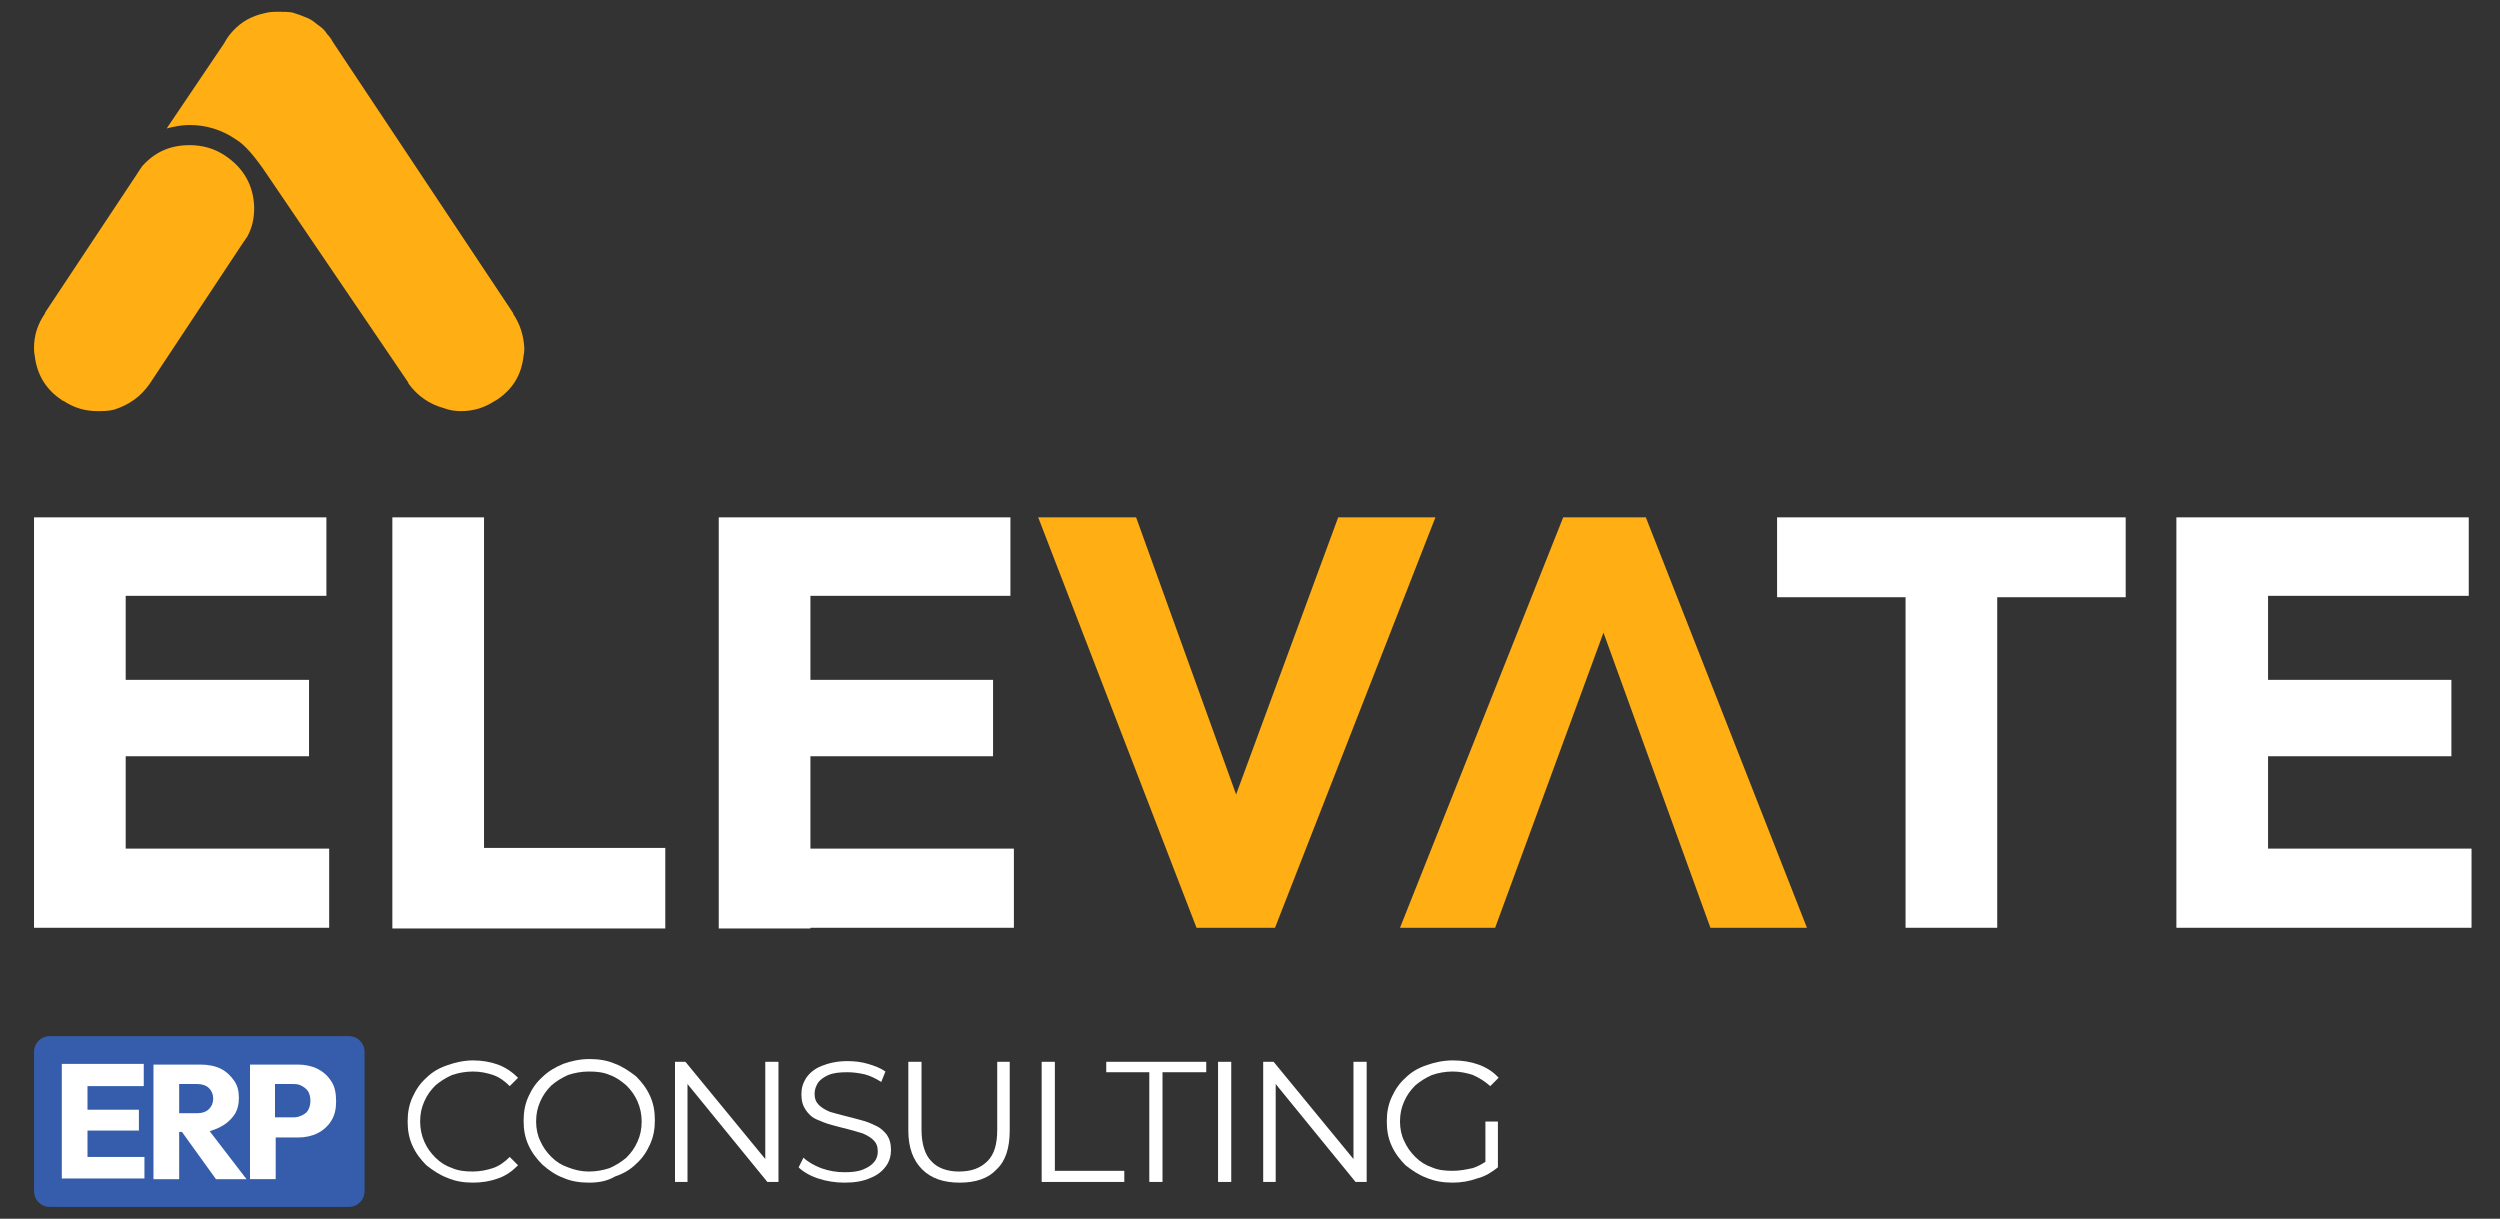 <?xml version="1.0" encoding="utf-8"?>
<!-- Generator: Adobe Illustrator 28.0.0, SVG Export Plug-In . SVG Version: 6.00 Build 0)  -->
<svg version="1.1" id="Layer_1" xmlns="http://www.w3.org/2000/svg" xmlns:xlink="http://www.w3.org/1999/xlink" x="0px" y="0px"
	 viewBox="0 0 360 175.5" style="enable-background:new 0 0 360 175.5;" xml:space="preserve">
<rect x="0" y="0" width="360" height="175.5" fill="#333333" stroke="none"/>
<style type="text/css">
	.st0{fill:#FFFFFF;}
	.st1{fill:#FFAE13;}
	.st2{fill:#355DAB;}
</style>
<g>
	<polygon class="st0" points="18.1,108.9 44.5,108.9 44.5,97.9 18.1,97.9 18.1,85.8 47,85.8 47,74.5 15,74.5 4.9,74.5 4.9,133.6 
		18.1,133.6 47.4,133.6 47.4,122.2 18.1,122.2 	"/>
	<polygon class="st0" points="69.7,74.5 56.5,74.5 56.5,133.7 66.6,133.7 69.7,133.7 95.8,133.7 95.8,122.1 69.7,122.1 	"/>
	<polygon class="st0" points="116.7,108.9 143,108.9 143,97.9 116.7,97.9 116.7,85.8 145.5,85.8 145.5,74.5 116.7,74.5 113.5,74.5 
		103.5,74.5 103.5,133.7 116.7,133.7 116.7,133.6 146,133.6 146,122.2 116.7,122.2 	"/>
	<polygon class="st1" points="192.7,74.5 178,114.4 163.6,74.5 149.5,74.5 172.3,133.6 183.6,133.6 206.7,74.5 	"/>
	<polygon class="st1" points="225.1,74.5 201.6,133.6 215.3,133.6 230.9,91.1 246.3,133.6 260.2,133.6 237,74.5 	"/>
	<polygon class="st0" points="255.9,86 274.4,86 274.4,133.6 287.6,133.6 287.6,86 306.1,86 306.1,74.5 255.9,74.5 	"/>
	<polygon class="st0" points="326.6,122.2 326.6,108.9 353,108.9 353,97.9 326.6,97.9 326.6,85.8 355.5,85.8 355.5,74.5 323.5,74.5 
		313.4,74.5 313.4,133.6 326.6,133.6 355.9,133.6 355.9,122.2 	"/>
</g>
<path class="st1" d="M75.5,50.1c0,0.3,0,0.7-0.1,1.1c-0.3,2.8-1.6,4.9-3.9,6.4c-0.1,0.1-0.2,0.1-0.2,0.1c-1.5,1-3.1,1.5-4.9,1.5
	c-0.8,0-1.6-0.1-2.4-0.4c-2.2-0.6-3.9-1.8-5.2-3.6v-0.1L38.5,25.2c-1.8-2.7-3.3-4.4-4.5-5.1c-2-1.4-4.3-2.1-6.7-2.1
	c-1.1,0-2.2,0.2-3.3,0.5l8.3-12.3c0.3-0.6,0.8-1.3,1.3-1.8c1.1-1.2,2.6-2.1,4.5-2.5c0.7-0.2,1.3-0.2,2.1-0.2c0.7,0,1.3,0,1.9,0.1
	c0.7,0.2,1.5,0.5,2.2,0.8c0.5,0.2,1,0.6,1.5,1c0.6,0.4,1,0.8,1.3,1.3c0.3,0.3,0.6,0.7,0.8,1.1l26,39.1v0.1
	C74.9,46.7,75.4,48.3,75.5,50.1L75.5,50.1L75.5,50.1z M36.6,29.8V30c0,1.5-0.3,2.8-1,4.1c-0.2,0.2-0.3,0.5-0.5,0.7L21.6,55.2
	c-1.3,1.9-3,3.1-5.2,3.8c-0.8,0.2-1.6,0.2-2.4,0.2c-1.8,0-3.4-0.5-4.9-1.5c-0.1,0-0.2,0-0.2-0.1c-2.3-1.5-3.6-3.7-3.9-6.4
	c-0.1-0.4-0.1-0.8-0.1-1.1c0-1.8,0.5-3.4,1.6-5V45l13.2-19.9c0.3-0.5,0.6-0.9,0.8-1.2c1.8-2,4-3,6.8-3c1.9,0,3.6,0.5,5.1,1.5
	C35.1,24.2,36.5,26.7,36.6,29.8"/>
<g>
	<path class="st2" d="M7.2,149.2c-1.3,0-2.3,1-2.3,2.3v20c0,1.3,1,2.3,2.3,2.3h43c1.3,0,2.3-1,2.3-2.3v-20c0-1.3-1-2.3-2.3-2.3H7.2z
		"/>
	<g>
		<polygon class="st0" points="12.6,162.8 20,162.8 20,159.8 12.6,159.8 12.6,156.4 20.7,156.4 20.7,153.2 12.6,153.2 11.7,153.2 
			8.9,153.2 8.9,169.7 11.7,169.7 11.7,169.7 20.8,169.7 20.8,166.6 12.6,166.6 		"/>
		<path class="st0" d="M47.7,155.7c-0.5-0.8-1.2-1.4-2-1.8c-0.8-0.4-1.8-0.6-2.8-0.6h-3.2h-0.9H36v16.5h3.7v-6h3.2
			c1,0,2-0.2,2.8-0.6c0.8-0.4,1.5-1,2-1.8s0.7-1.7,0.7-2.8C48.4,157.4,48.2,156.4,47.7,155.7z M44.4,159.8c-0.2,0.4-0.5,0.6-0.9,0.8
			s-0.8,0.3-1.2,0.3h-2.7v-4.8h2.7c0.5,0,0.9,0.1,1.2,0.3c0.4,0.2,0.7,0.5,0.9,0.8c0.2,0.4,0.3,0.8,0.3,1.3
			C44.7,159,44.6,159.4,44.4,159.8z"/>
		<path class="st0" d="M31.7,162.3c0.8-0.4,1.5-1,2-1.7s0.7-1.6,0.7-2.5c0-1-0.2-1.8-0.7-2.5s-1.1-1.3-1.9-1.7
			c-0.8-0.4-1.8-0.6-2.9-0.6h-3.1h-0.9h-2.8v16.5h3.7V163h0.4l4.9,6.8h4.4l-5.3-6.9C30.8,162.7,31.3,162.5,31.7,162.3z M25.8,156.1
			h2.6c0.7,0,1.3,0.2,1.7,0.6c0.4,0.4,0.6,0.9,0.6,1.5s-0.2,1.1-0.6,1.5s-1,0.6-1.7,0.6h-2.6V156.1z"/>
	</g>
	<g>
		<path class="st0" d="M62.7,156.3c0.7-0.6,1.5-1.1,2.4-1.5c0.9-0.3,1.9-0.5,3-0.5s2,0.2,2.9,0.5s1.7,0.9,2.4,1.6l1.2-1.2
			c-0.8-0.8-1.8-1.5-2.9-1.9s-2.3-0.6-3.6-0.6c-1.3,0-2.6,0.3-3.7,0.7c-1.2,0.4-2.2,1-3,1.8c-0.9,0.8-1.5,1.7-2,2.8
			s-0.7,2.2-0.7,3.5s0.2,2.4,0.7,3.5s1.2,2,2,2.8c0.9,0.7,1.9,1.4,3,1.8c1.1,0.5,2.4,0.7,3.7,0.7c1.3,0,2.5-0.2,3.6-0.6
			c1.2-0.4,2.1-1.1,2.9-1.9l-1.2-1.2c-0.7,0.7-1.5,1.3-2.4,1.6s-1.9,0.5-2.9,0.5c-1.1,0-2.1-0.1-3-0.5c-0.9-0.3-1.7-0.8-2.4-1.5
			s-1.2-1.4-1.6-2.3c-0.4-0.9-0.6-1.9-0.6-2.9c0-1.1,0.2-2,0.6-2.9C61.5,157.7,62,157,62.7,156.3z"/>
		<path class="st0" d="M91.6,155c-0.9-0.7-1.9-1.4-3-1.8c-1.1-0.5-2.4-0.7-3.7-0.7c-1.4,0-2.7,0.3-3.8,0.7c-1.2,0.5-2.2,1.1-3,1.9
			c-0.9,0.8-1.5,1.7-2,2.8s-0.7,2.2-0.7,3.5s0.2,2.4,0.7,3.5s1.2,2,2,2.8c0.9,0.8,1.9,1.5,3,1.9c1.1,0.5,2.4,0.7,3.7,0.7
			c1.4,0,2.6-0.2,3.8-0.9c1.2-0.4,2.2-1,3-1.8c0.9-0.8,1.5-1.7,2-2.8s0.7-2.2,0.7-3.5s-0.2-2.4-0.7-3.5
			C93.1,156.7,92.4,155.8,91.6,155z M91.8,164.4c-0.4,0.9-0.9,1.6-1.6,2.3c-0.7,0.6-1.5,1.1-2.4,1.5c-0.9,0.3-1.9,0.5-3,0.5
			c-1,0-2-0.2-3-0.6c-0.9-0.3-1.7-0.8-2.4-1.5c-0.7-0.7-1.2-1.4-1.6-2.3c-0.4-0.8-0.6-1.8-0.6-2.8c0-1.1,0.2-2,0.6-2.9
			s0.9-1.6,1.6-2.3c0.7-0.6,1.5-1.1,2.4-1.5c0.9-0.3,1.9-0.5,3-0.5s2.1,0.1,3,0.5c0.9,0.3,1.7,0.9,2.4,1.5c0.7,0.7,1.2,1.4,1.6,2.3
			c0.4,0.9,0.6,1.9,0.6,2.9C92.4,162.6,92.2,163.5,91.8,164.4z"/>
		<polygon class="st0" points="110.2,166.9 98.7,152.9 97.2,152.9 97.2,170.2 99,170.2 99,156.1 110.5,170.2 112.1,170.2 
			112.1,152.9 110.2,152.9 		"/>
		<path class="st0" d="M126.1,162.1c-0.6-0.3-1.3-0.6-2.1-0.8c-0.7-0.2-1.5-0.4-2.3-0.6s-1.5-0.4-2.2-0.6c-0.7-0.3-1.2-0.6-1.6-1
			s-0.6-0.9-0.6-1.6c0-0.6,0.2-1.1,0.5-1.6c0.3-0.4,0.8-0.8,1.5-1.1s1.6-0.4,2.7-0.4c0.8,0,1.6,0.1,2.5,0.3c0.8,0.2,1.6,0.6,2.4,1.1
			l0.6-1.5c-0.7-0.5-1.5-0.8-2.5-1.1s-2-0.4-3-0.4c-1.5,0-2.7,0.3-3.7,0.7s-1.7,1-2.2,1.7c-0.5,0.8-0.7,1.5-0.7,2.4s0.2,1.6,0.6,2.2
			c0.4,0.6,0.9,1.1,1.6,1.4c0.7,0.3,1.4,0.6,2.2,0.8c0.7,0.2,1.5,0.4,2.3,0.6c0.7,0.2,1.5,0.4,2.1,0.6c0.7,0.3,1.2,0.6,1.6,1
			s0.6,0.9,0.6,1.6c0,0.5-0.1,1-0.5,1.5s-0.9,0.8-1.6,1.1s-1.6,0.4-2.7,0.4c-1.2,0-2.3-0.2-3.4-0.6c-1-0.4-1.9-0.9-2.5-1.5l-0.7,1.4
			c0.6,0.6,1.6,1.2,2.8,1.6c1.2,0.4,2.5,0.6,3.8,0.6c1.5,0,2.7-0.2,3.8-0.7c1-0.4,1.7-1,2.2-1.7c0.5-0.7,0.7-1.5,0.7-2.3
			c0-0.9-0.2-1.6-0.6-2.2C127.3,162.9,126.8,162.4,126.1,162.1z"/>
		<path class="st0" d="M143.6,162.7c0,2-0.4,3.5-1.4,4.5s-2.3,1.5-4.1,1.5c-1.7,0-3.1-0.5-4-1.5c-0.9-0.9-1.4-2.5-1.4-4.5v-9.8h-1.9
			v9.9c0,2.5,0.7,4.3,2,5.6s3.1,1.9,5.4,1.9c2.3,0,4.1-0.6,5.3-1.9c1.3-1.2,1.9-3.1,1.9-5.6v-9.9h-1.8V162.7z"/>
		<polygon class="st0" points="151.9,152.9 150,152.9 150,170.2 161.9,170.2 161.9,168.6 151.9,168.6 		"/>
		<polygon class="st0" points="159.3,154.4 165.5,154.4 165.5,170.2 167.4,170.2 167.4,154.4 173.7,154.4 173.7,152.9 159.3,152.9 
					"/>
		<rect x="175.4" y="152.9" class="st0" width="1.9" height="17.3"/>
		<polygon class="st0" points="194.9,166.9 183.4,152.9 181.9,152.9 181.9,170.2 183.7,170.2 183.7,156.1 195.2,170.2 196.8,170.2 
			196.8,152.9 194.9,152.9 		"/>
		<path class="st0" d="M213.9,167.3c-0.6,0.4-1.2,0.7-1.8,0.9c-0.9,0.2-1.9,0.4-2.9,0.4c-1.1,0-2.1-0.1-3-0.5
			c-0.9-0.3-1.7-0.8-2.4-1.5s-1.2-1.4-1.6-2.3c-0.4-0.8-0.6-1.8-0.6-2.8c0-1.1,0.2-2,0.6-2.9c0.4-0.9,0.9-1.6,1.6-2.3
			c0.7-0.6,1.5-1.1,2.4-1.5c0.9-0.3,1.9-0.5,3-0.5c1,0,2,0.2,2.9,0.5c0.9,0.4,1.7,0.9,2.5,1.6l1.2-1.2c-0.8-0.9-1.8-1.5-2.9-1.9
			c-1.1-0.4-2.3-0.6-3.7-0.6s-2.7,0.3-3.8,0.7c-1.2,0.4-2.2,1-3,1.8c-0.9,0.8-1.5,1.7-2,2.8s-0.7,2.2-0.7,3.5s0.2,2.4,0.7,3.5
			s1.2,2,2,2.8c0.9,0.7,1.9,1.4,3,1.8c1.2,0.5,2.4,0.7,3.8,0.7c1.2,0,2.4-0.2,3.5-0.6c1.2-0.3,2.1-0.9,3-1.6v-6.6h-1.8V167.3z"/>
	</g>
</g>
</svg>
